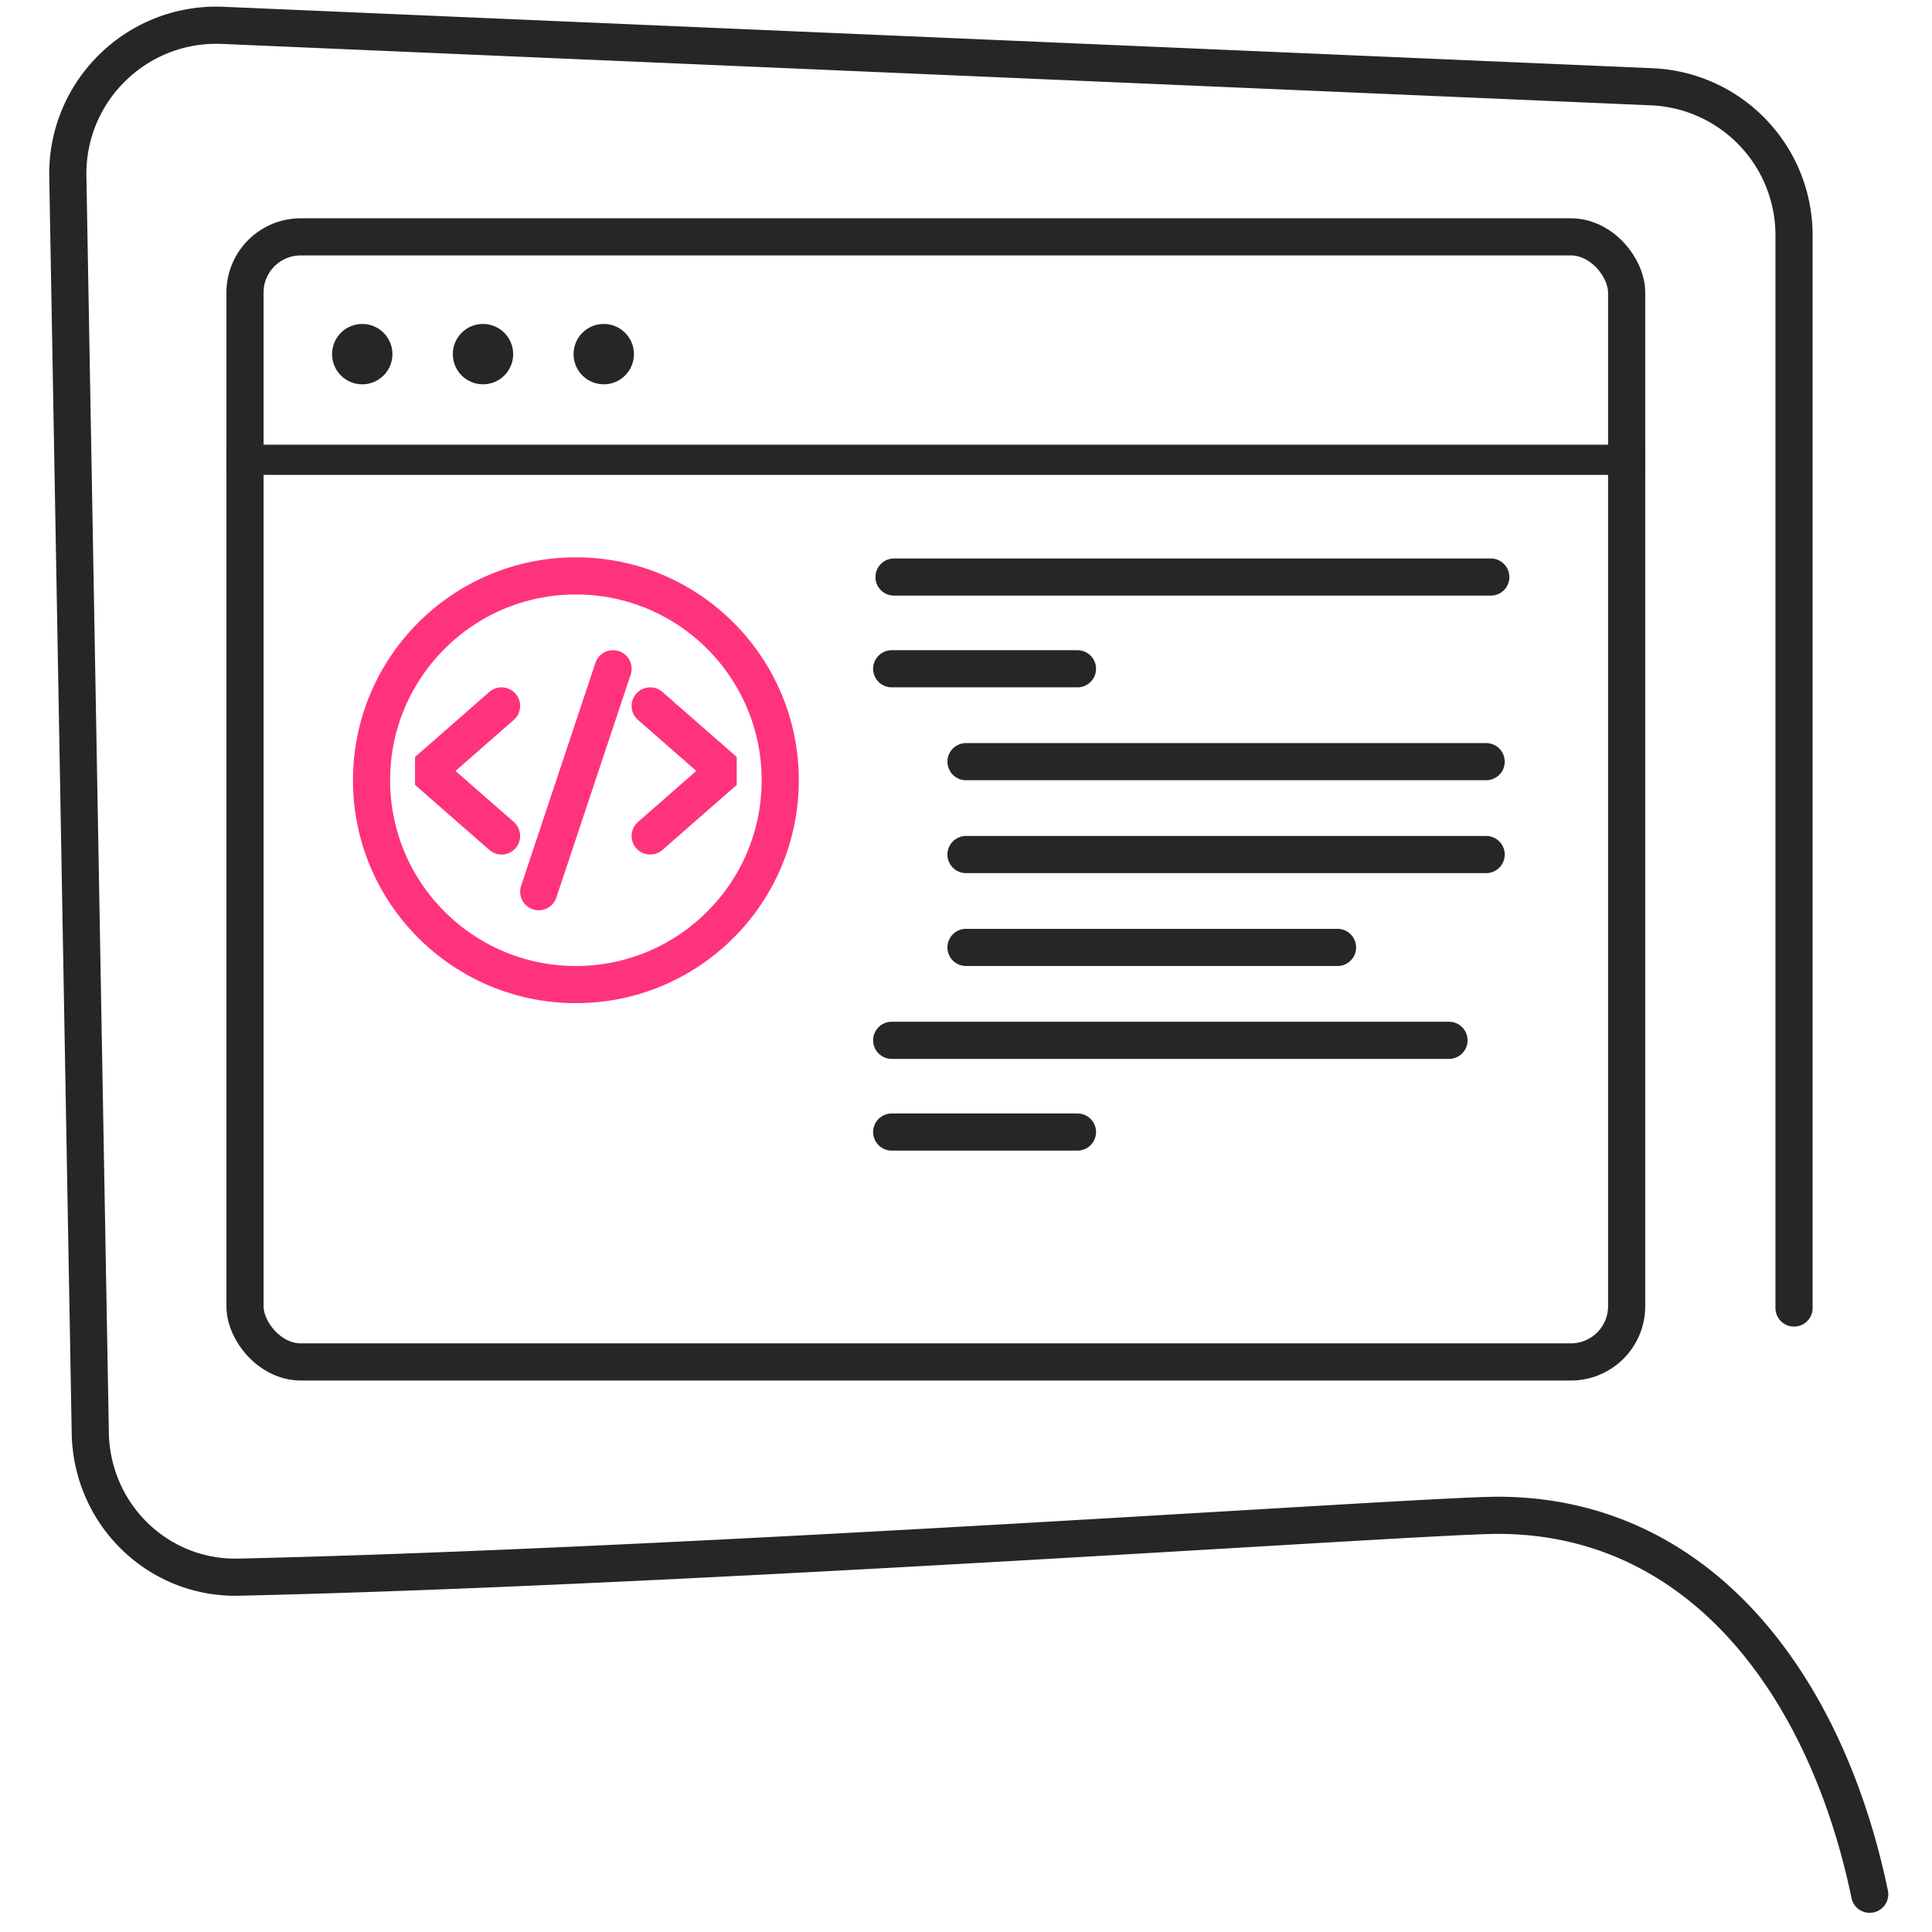 <svg width="104" height="104" fill="none" xmlns="http://www.w3.org/2000/svg"><path d="M96.573 70.41V12.664a8 8 0 00-7.656-7.993L11.993 1.365c-4.605-.198-8.425 3.527-8.342 8.136L4.86 77.142c.078 4.362 3.626 7.856 7.988 7.757 24.837-.564 63.763-3.33 67.767-3.33 10.93 0 17.698 9.182 20.031 20.399" stroke="#262626" stroke-width="2" stroke-linecap="round"/><rect x="13.188" y="12.75" width="74.375" height="60.563" rx="3" stroke="#262626" stroke-width="2"/><path fill="#262626" d="M12.188 23.938h76.375v1.625H12.188z"/><path d="M42 42c0 6.075-4.925 11-11 11s-11-4.925-11-11 4.925-11 11-11 11 4.925 11 11z" stroke="#FF337D" stroke-width="2"/><path d="M27 45l-4-3.5 4-3.5M35 45l4-3.5-4-3.5" stroke="#FF337D" stroke-width="2" stroke-miterlimit="10" stroke-linecap="round" stroke-linejoin="bevel"/><path d="M33 36l-4 12" stroke="#FF337D" stroke-width="2" stroke-miterlimit="10" stroke-linecap="round"/><circle cx="19.5" cy="19.063" r="1.625" fill="#262626"/><circle cx="26" cy="19.063" r="1.625" fill="#262626"/><circle cx="32.5" cy="19.063" r="1.625" fill="#262626"/><path stroke="#262626" stroke-width="2" stroke-linecap="round" d="M48.125 31.063H80.25M48 56h30M52 41h28M48 36h10M48 60.938h10M52 46h28M52 51h20"/></svg>